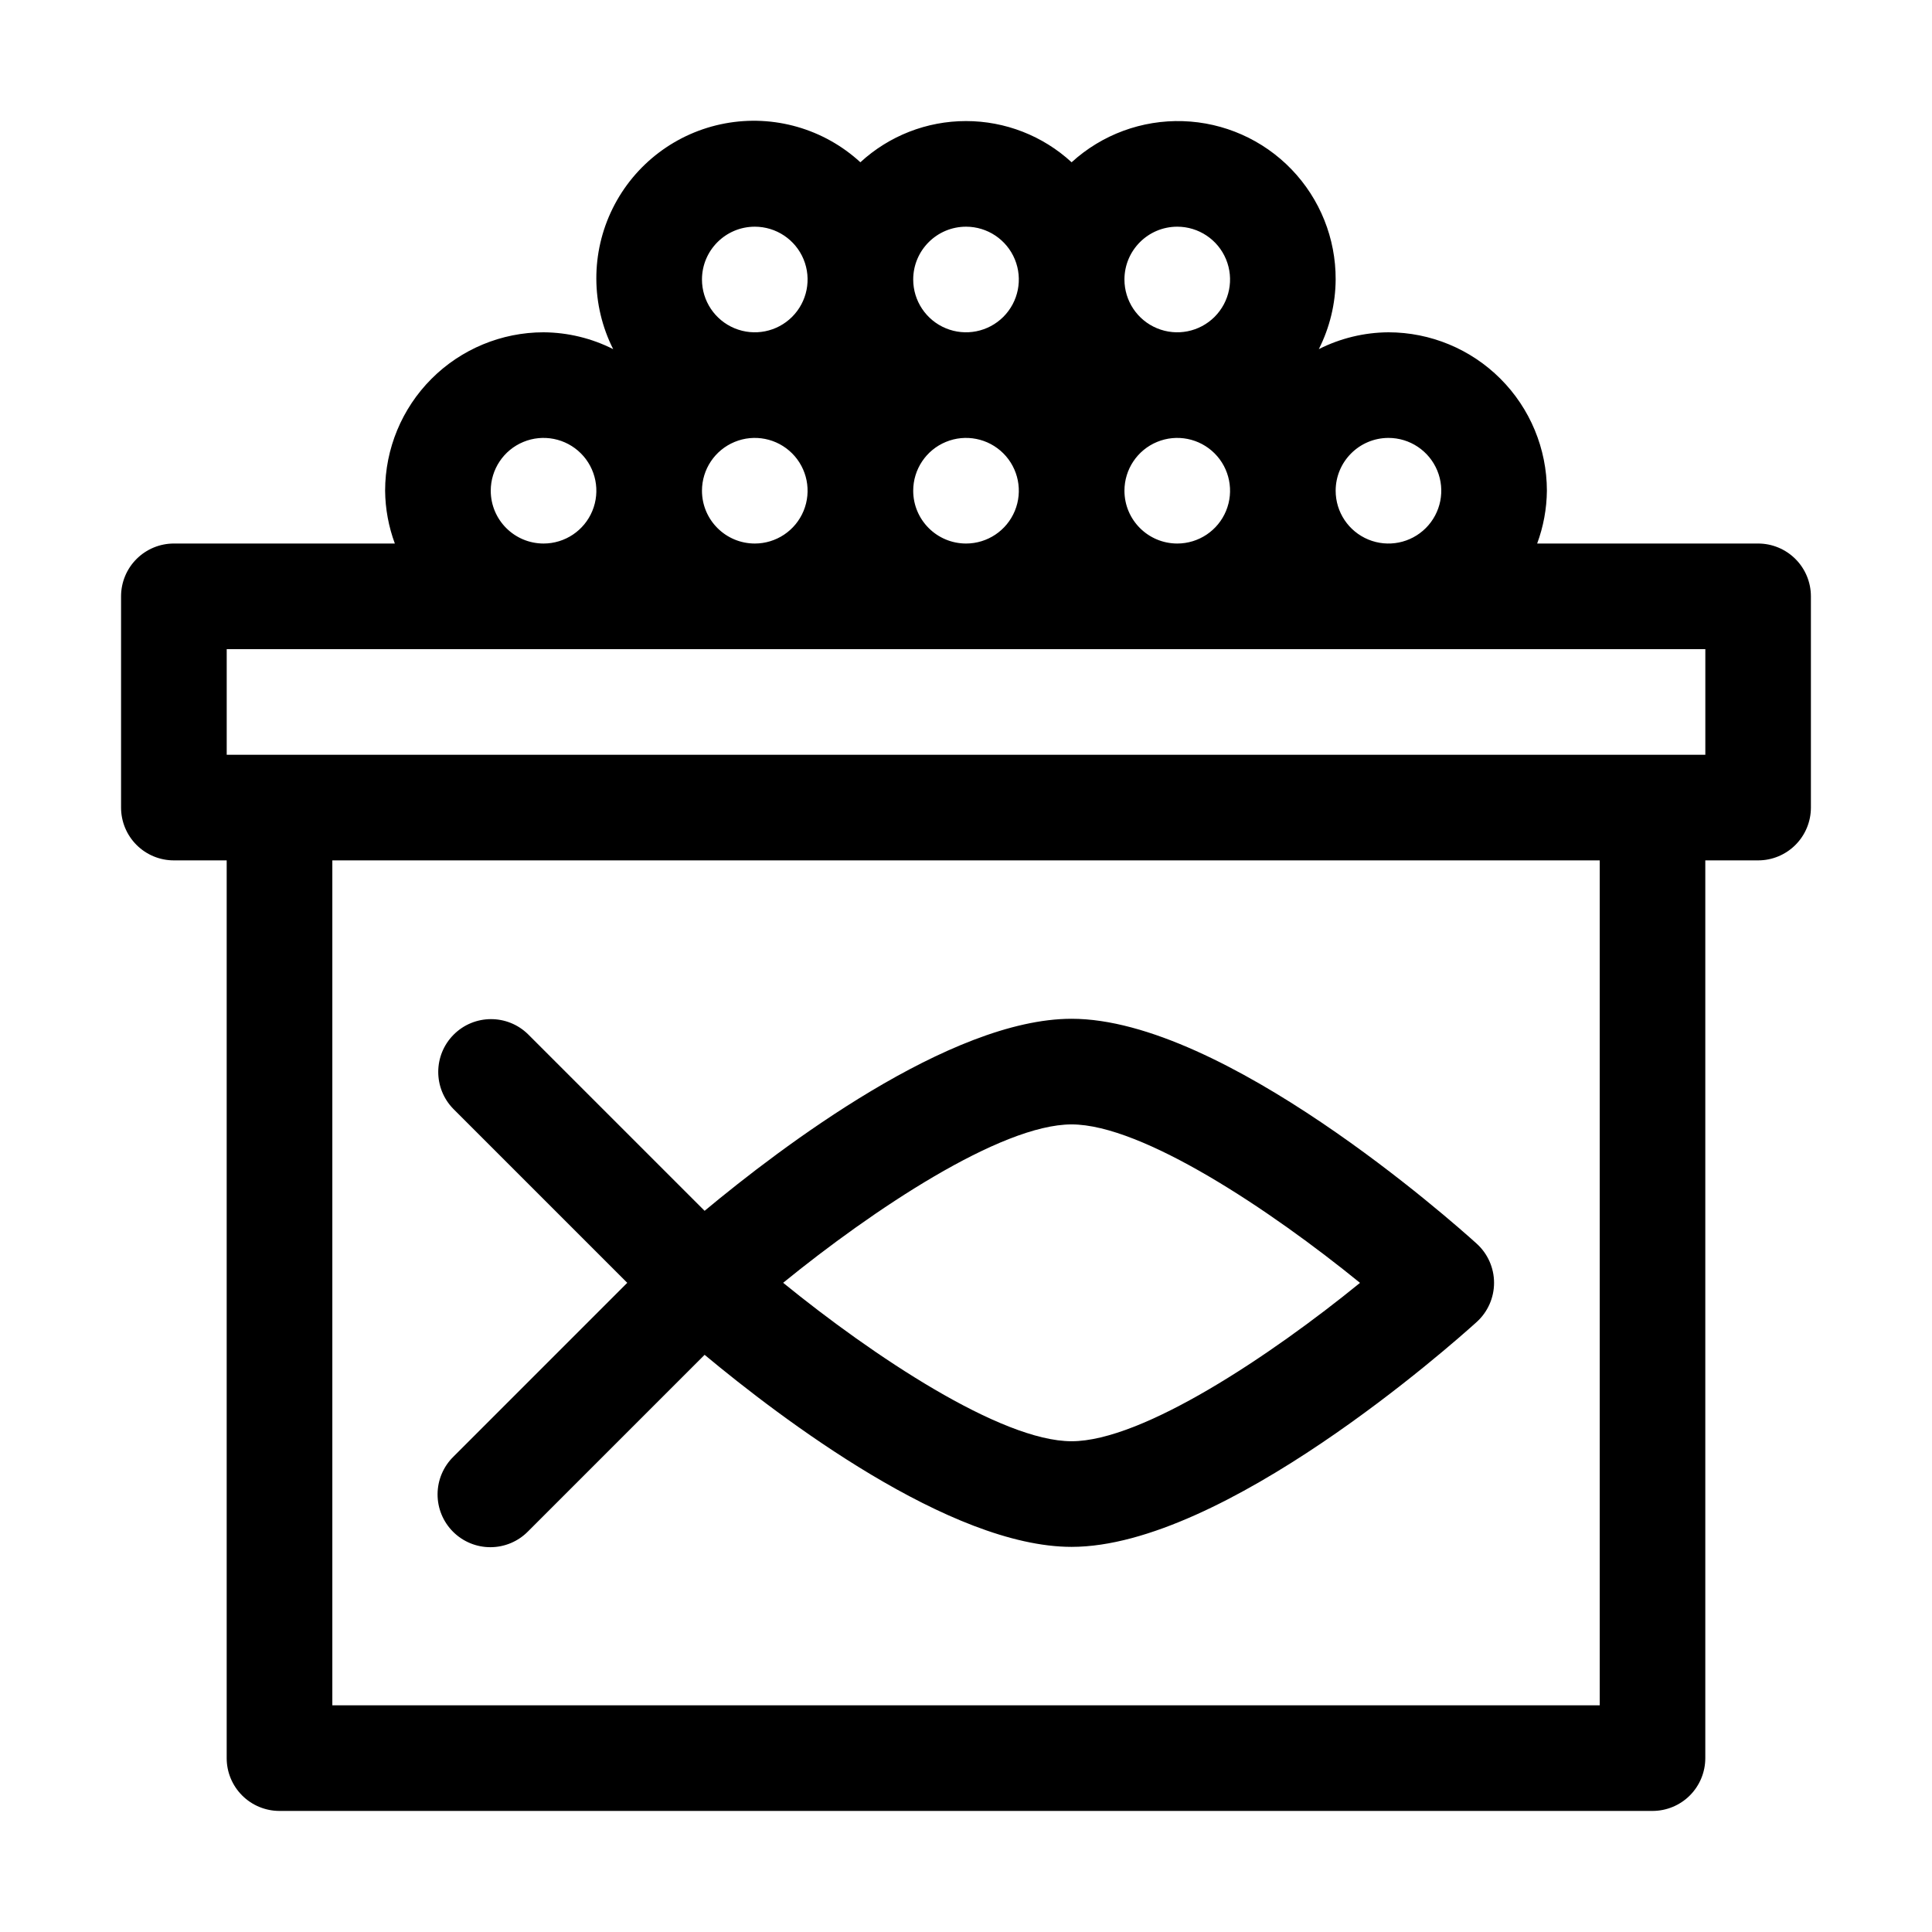 <?xml version="1.0" encoding="UTF-8"?>
<!-- Uploaded to: ICON Repo, www.iconrepo.com, Generator: ICON Repo Mixer Tools -->
<svg fill="#000000" width="800px" height="800px" version="1.1" viewBox="144 144 512 512" xmlns="http://www.w3.org/2000/svg">
 <g>
  <path d="m609.92 288.04h-58.555c1.656-4.481 2.531-9.215 2.578-13.992-0.012-11.133-4.441-21.805-12.312-29.676s-18.543-12.297-29.672-12.309c-6.414 0.039-12.73 1.566-18.457 4.461 2.894-5.727 4.422-12.043 4.461-18.457 0.047-10.887-4.152-21.359-11.711-29.199-7.555-7.836-17.871-12.414-28.75-12.762-10.883-0.352-21.469 3.559-29.512 10.898-7.629-7.023-17.621-10.922-27.988-10.922-10.371 0-20.359 3.898-27.992 10.922-9.668-8.883-22.957-12.695-35.863-10.297-12.91 2.402-23.938 10.738-29.77 22.5-5.832 11.766-5.785 25.59 0.121 37.316-5.723-2.894-12.043-4.422-18.457-4.461-11.129 0.012-21.801 4.438-29.672 12.309-7.871 7.871-12.297 18.543-12.309 29.676 0.047 4.777 0.918 9.512 2.578 13.992h-58.559c-3.711 0-7.273 1.477-9.898 4.102-2.625 2.621-4.098 6.184-4.098 9.895v55.98c0 3.711 1.473 7.269 4.098 9.895s6.188 4.102 9.898 4.098h13.996v237.91c-0.004 3.715 1.473 7.273 4.098 9.898s6.184 4.098 9.895 4.098h363.86c3.711 0 7.273-1.473 9.898-4.098s4.098-6.184 4.098-9.898v-237.91h13.996-0.004c3.715 0.004 7.273-1.473 9.898-4.098s4.098-6.184 4.098-9.895v-55.98c0-3.711-1.473-7.273-4.098-9.895-2.625-2.625-6.184-4.102-9.898-4.102zm-97.961-27.988c5.66 0 10.762 3.41 12.93 8.641 2.164 5.231 0.969 11.246-3.035 15.25-4.004 4.004-10.02 5.199-15.25 3.035-5.231-2.168-8.641-7.269-8.641-12.93 0.008-7.727 6.269-13.988 13.996-13.996zm-181.93 13.996c0-5.66 3.41-10.766 8.641-12.93 5.231-2.168 11.25-0.969 15.25 3.031 4.004 4.004 5.199 10.023 3.035 15.254-2.168 5.231-7.269 8.637-12.93 8.637-7.727-0.008-13.988-6.266-13.996-13.992zm55.98 0c0-5.66 3.41-10.766 8.641-12.93 5.227-2.168 11.246-0.969 15.25 3.031 4.004 4.004 5.199 10.023 3.035 15.254-2.168 5.231-7.269 8.637-12.93 8.637-7.727-0.008-13.988-6.266-13.996-13.992zm55.98 0c0-5.66 3.406-10.766 8.637-12.93 5.231-2.168 11.25-0.969 15.254 3.031 4 4.004 5.199 10.023 3.031 15.254-2.164 5.231-7.269 8.637-12.93 8.637-7.727-0.008-13.984-6.266-13.992-13.992zm13.996-69.973h-0.004c5.66 0 10.766 3.406 12.93 8.637 2.168 5.231 0.969 11.25-3.031 15.254-4.004 4-10.023 5.199-15.254 3.031-5.231-2.164-8.637-7.269-8.637-12.93 0.008-7.727 6.266-13.984 13.992-13.992zm-55.98 0c5.66 0 10.762 3.406 12.93 8.637 2.164 5.231 0.969 11.25-3.035 15.254-4.004 4-10.023 5.199-15.25 3.031-5.231-2.164-8.641-7.269-8.641-12.93 0.008-7.727 6.269-13.984 13.996-13.992zm-55.98 0c5.66 0 10.762 3.406 12.93 8.637 2.164 5.231 0.969 11.25-3.035 15.254-4 4-10.02 5.199-15.25 3.031-5.231-2.164-8.641-7.269-8.641-12.93 0.008-7.727 6.269-13.984 13.996-13.992zm-69.973 69.973c0-5.66 3.41-10.766 8.637-12.93 5.231-2.168 11.25-0.969 15.254 3.031 4 4.004 5.199 10.023 3.031 15.254-2.164 5.231-7.269 8.637-12.93 8.637-7.723-0.008-13.984-6.266-13.992-13.992zm293.89 321.88h-335.87v-223.92h335.87zm27.988-251.91h-391.85v-27.988h391.85z"/>
  <path d="m310.23 483.96-46.082 46.086c-2.664 2.617-4.172 6.188-4.188 9.922-0.02 3.731 1.457 7.316 4.098 9.957 2.641 2.641 6.223 4.117 9.957 4.098 3.734-0.016 7.305-1.523 9.922-4.188l46.793-46.793c20.246 16.859 65.09 50.895 97.254 50.895 40.289 0 100.6-53.492 107.35-59.594 2.934-2.656 4.606-6.426 4.606-10.383 0-3.953-1.672-7.723-4.606-10.379-6.75-6.102-67.062-59.594-107.35-59.594-32.164 0-77.008 34.035-97.254 50.891l-46.793-46.789c-5.481-5.379-14.27-5.34-19.699 0.09-5.43 5.43-5.469 14.219-0.09 19.699zm117.75-41.98c18.75 0 52.766 22.723 76.438 41.992-23.656 19.262-57.645 41.973-76.438 41.973-18.75 0-52.766-22.723-76.438-41.992 23.656-19.262 57.645-41.973 76.438-41.973z"/>
 </g>
</svg>